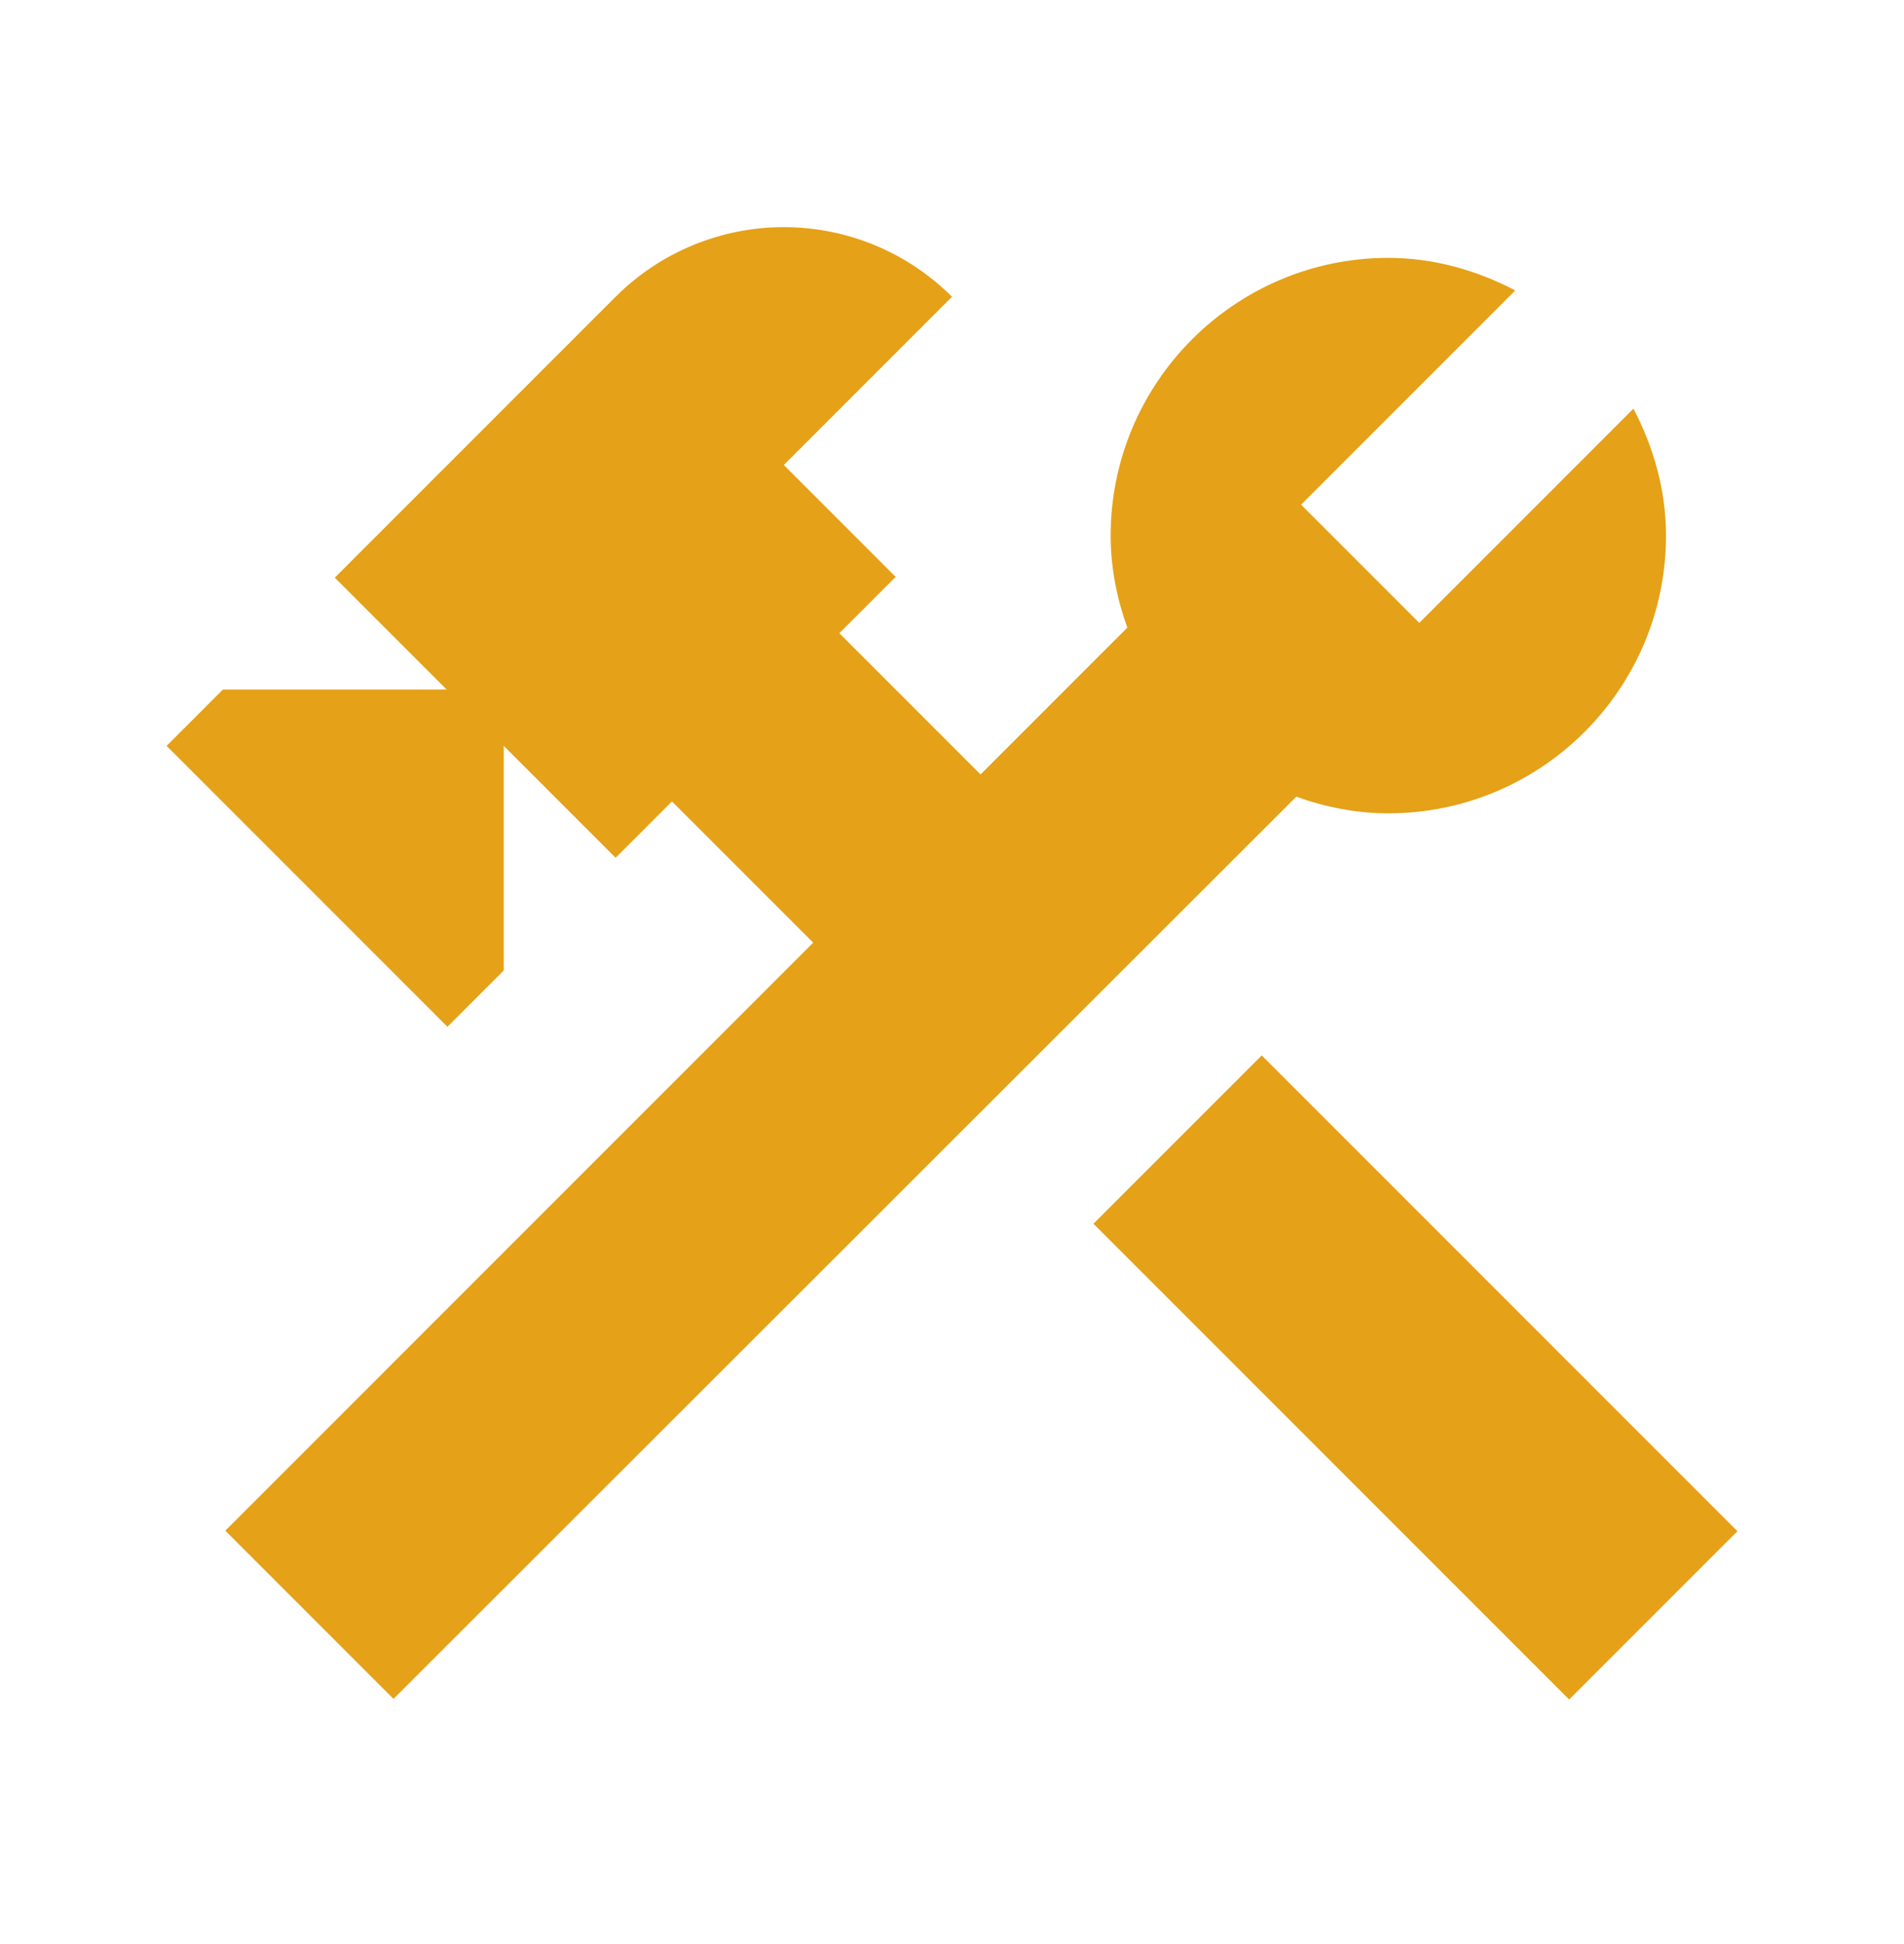 <svg width="48" height="49" viewBox="0 0 48 49" fill="none" xmlns="http://www.w3.org/2000/svg">
<path d="M27.566 30.844L31.808 26.602L43.8 38.594L39.558 42.836L27.566 30.844ZM35 20.5C38.86 20.5 42 17.36 42 13.5C42 12.34 41.68 11.26 41.18 10.3L35.78 15.7L32.8 12.72L38.2 7.32C37.24 6.82 36.16 6.5 35 6.5C31.14 6.5 28 9.64 28 13.5C28 14.32 28.16 15.1 28.42 15.82L24.72 19.52L21.16 15.96L22.58 14.54L19.76 11.72L24 7.48C22.875 6.356 21.35 5.725 19.76 5.725C18.17 5.725 16.645 6.356 15.52 7.48L8.44 14.56L11.26 17.38H5.62L4.2 18.8L11.28 25.88L12.7 24.46V18.8L15.52 21.62L16.94 20.2L20.5 23.76L5.68 38.58L9.92 42.82L32.68 20.08C33.4 20.34 34.18 20.5 35 20.5Z" fill="#E5A117"/>
</svg>
